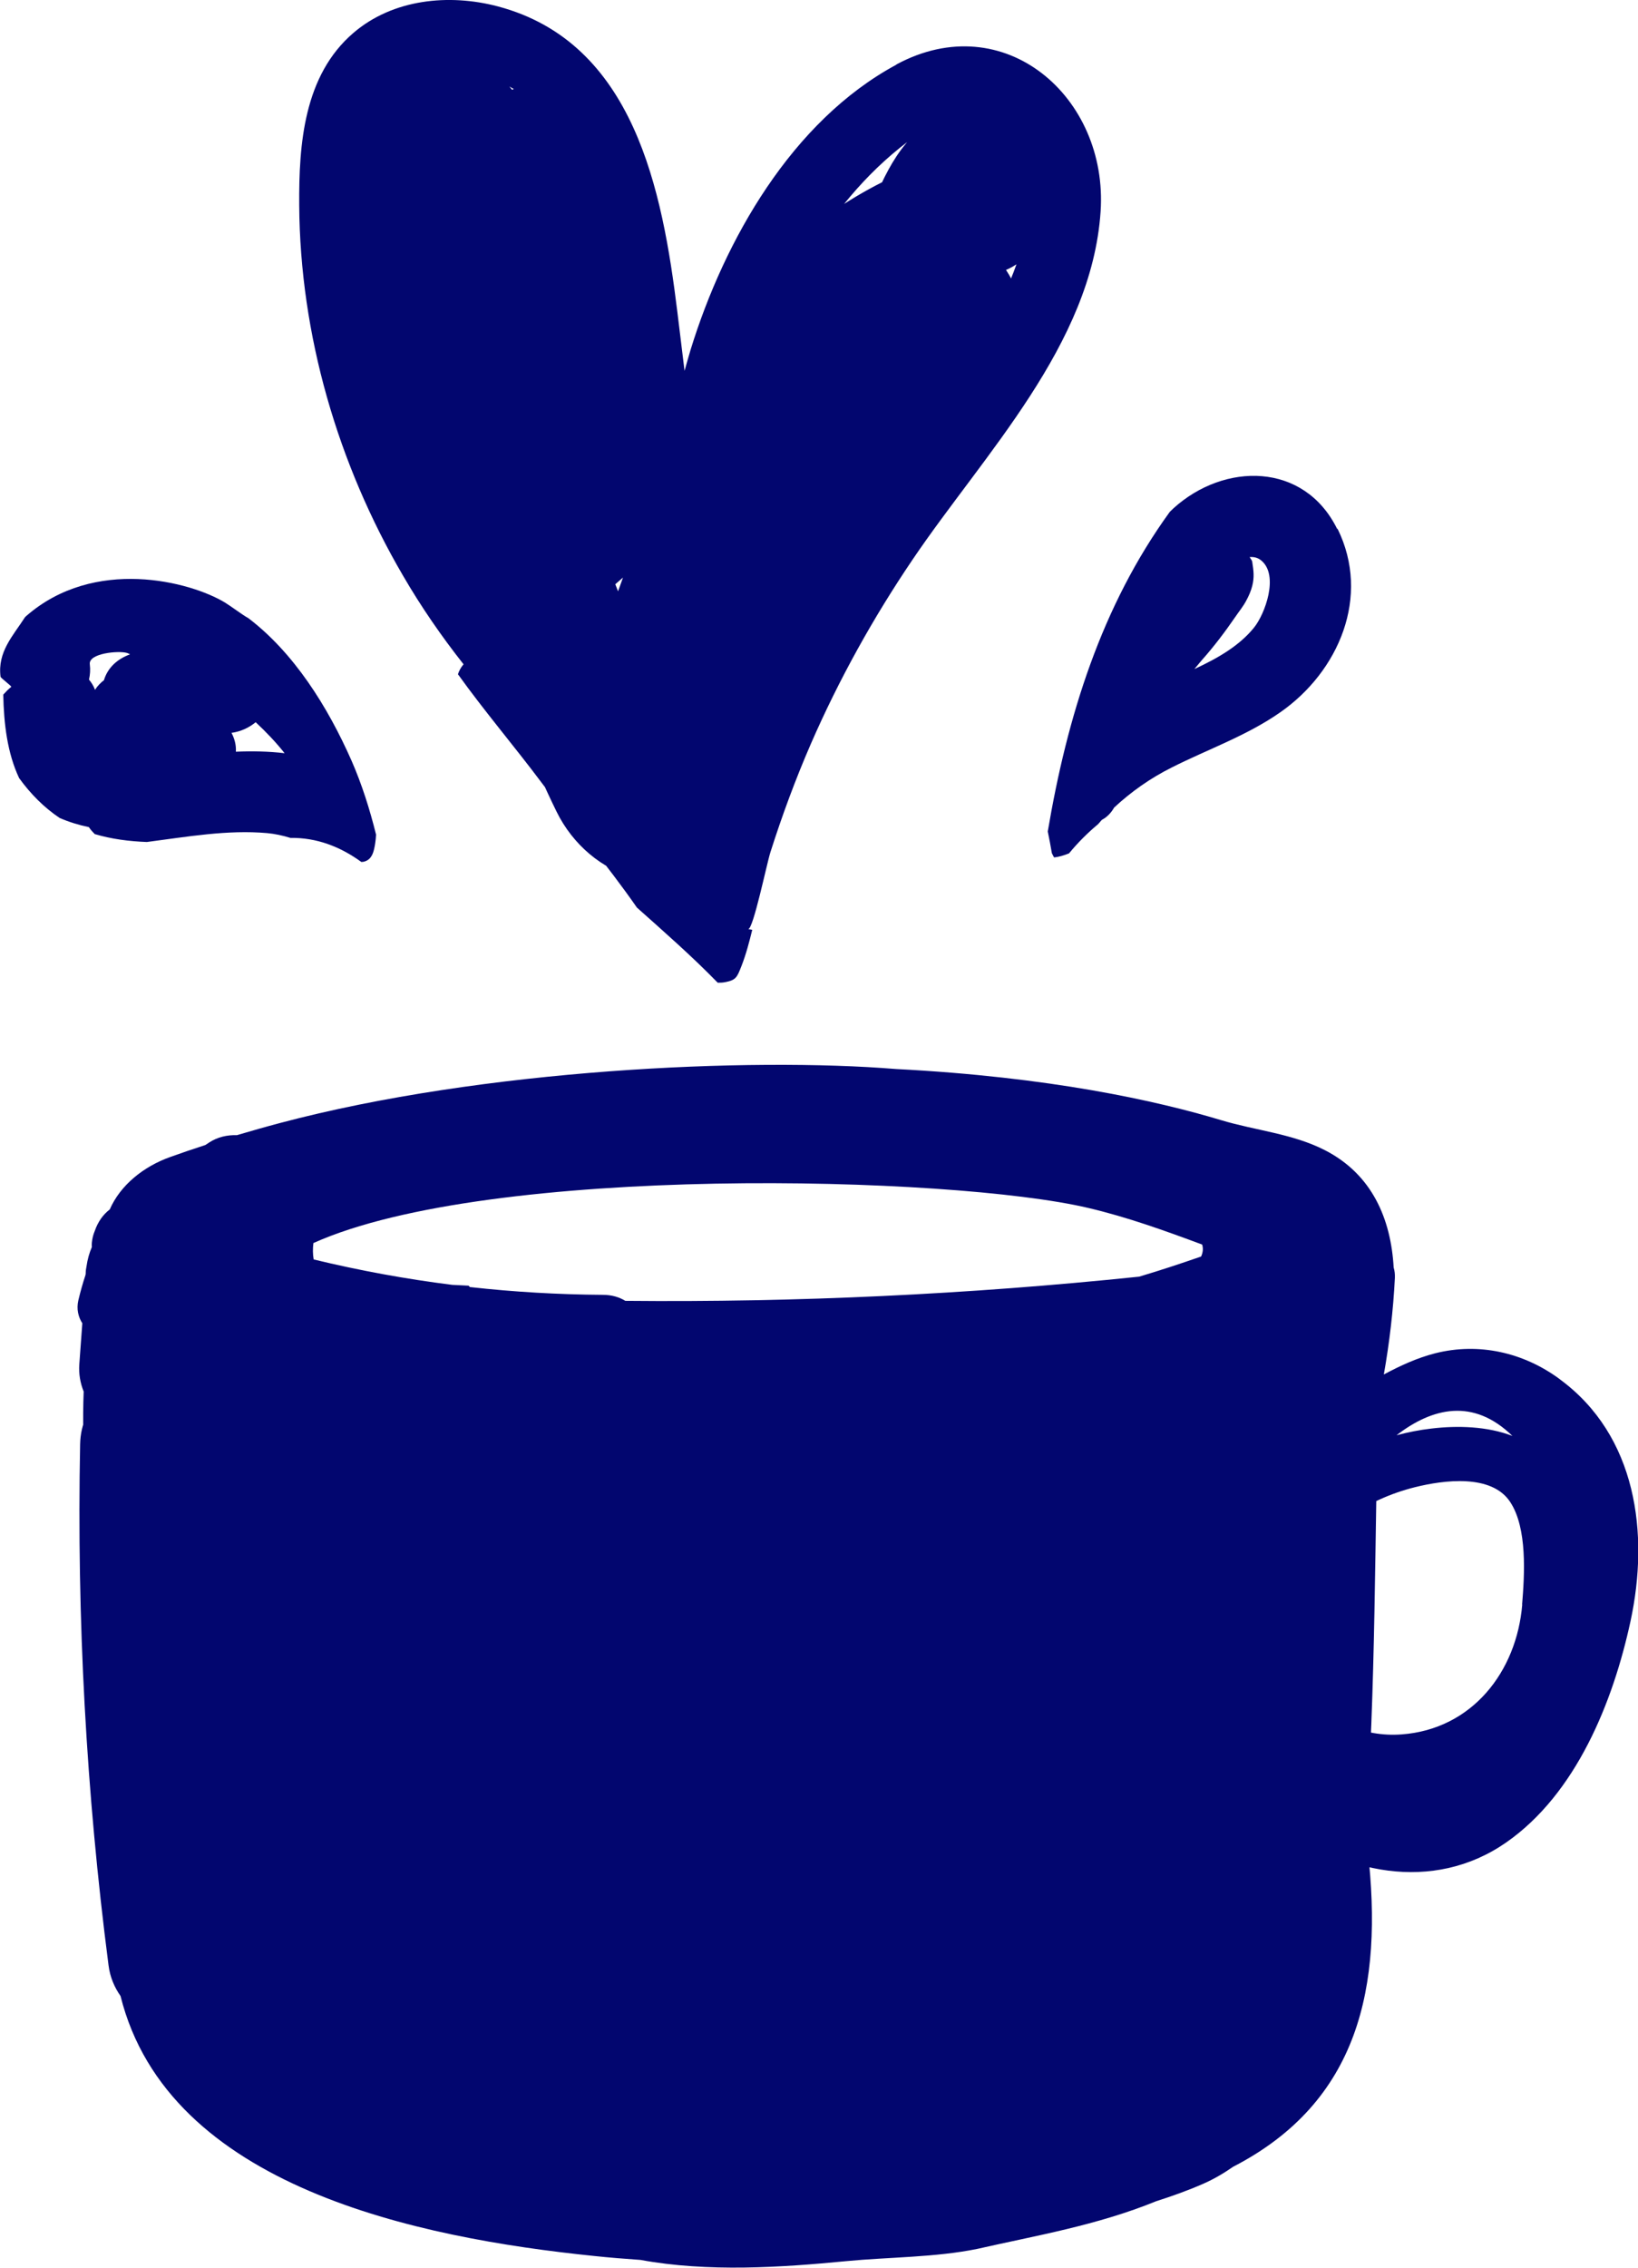 <?xml version="1.0" encoding="UTF-8"?>
<svg xmlns="http://www.w3.org/2000/svg" id="b" viewBox="0 0 120 166.01">
  <defs>
    <style>.d{fill:#02066f;}</style>
  </defs>
  <g id="c">
    <path class="d" d="M114.25,100.95c-2.64-1.94-5.91-2.69-9.11-1.88-1.33.34-2.56.91-3.76,1.55.41-2.32.69-4.68.81-7.08.01-.28-.02-.52-.09-.75-.2-3.53-1.56-6.81-5.04-8.59-2.36-1.21-5.09-1.44-7.61-2.2-4.72-1.42-12.53-3.16-23.8-3.74-10.7-.87-30.25,0-45.13,3.95-1.06.28-2.11.58-3.16.89-.71-.02-1.41.13-2.04.54-.09.06-.18.12-.27.18-.86.28-1.72.57-2.58.88-1.94.69-3.65,2.05-4.43,3.84-.47.36-.86.88-1.1,1.58-.11.26-.18.54-.21.85-.01.11-.01.22,0,.32-.19.44-.32.91-.39,1.4-.04.18-.06.35-.06.51,0,.05-.01.1-.02.15-.2.6-.37,1.21-.52,1.84-.15.65,0,1.23.29,1.68-.07,1-.15,2.01-.22,3.01-.05.69.07,1.37.32,1.99-.32,8.31,1.4,16.7,4.86,24.32,3.38,7.45,8.33,14.05,14.23,19.68,2.53,1.6,5.07,3.18,7.62,4.74.29.11.57.21.86.31,1.46.51,2.93,1,4.41,1.48.02-.09.04-.17.04-.26,3.8,1.07,7.79,1.55,11.72,1.55,9.05-.01,19.2-1.81,26.81-6.95,5.96-4.02,10.38-10.25,13.74-16.69.88,1.17,1.88,2.25,3.04,3.21,4.78,3.94,11.54,5.33,16.87,1.63,5.14-3.57,7.84-10.29,9.12-16.2,1.39-6.43.45-13.59-5.18-17.72ZM87.98,91.99c-1.5.52-3.01,1.02-4.53,1.47-12.51,1.3-25.08,1.89-37.64,1.77-.44-.27-.99-.44-1.65-.44-3.27-.02-6.52-.21-9.74-.57-.03-.03-.06-.06-.09-.1-.4-.02-.8-.04-1.2-.06-3.42-.43-6.8-1.05-10.15-1.86-.07-.39-.07-.79-.02-1.2,12.9-5.8,46.73-4.94,56.77-2.57,2.85.67,5.6,1.66,8.34,2.68.08.26.07.55-.07.86ZM110.8,105.12c-1.85-.71-4.02-.77-5.94-.54-.87.1-1.72.27-2.55.49,2.62-2.02,5.62-2.75,8.49.05ZM111.52,117.46c-.41,4.93-3.68,9.13-8.84,9.51-2.84.21-5.4-1.02-7.17-3-.1-1.19-.02-2.45.17-3.7.89-2.16,1.61-4.39,2.16-6.66.31-.82.59-1.66.86-2.49,1.5-1.04,3.19-1.81,4.97-2.25,2.09-.52,5.61-.99,6.97,1.09,1.26,1.92,1.05,5.3.87,7.5ZM100,134.51c.83-10.97.68-22.12,1.01-33.1.09-3.06-2.23-4.6-4.61-4.6-2.32-.67-5,.17-5.68,3.2-2.86,12.72-4.49,27.6-14.34,37.14-.73.71-1.5,1.37-2.28,1.98-1.69.03-3.43,1.04-4.25,2.41-.1.17-.19.34-.26.5-1.42.73-2.88,1.34-4.38,1.82-2.36.59-4.77,1.04-7.21,1.31-6.89.37-13.94-1.68-19.91-5.98-2.04-1.47-4.04-.96-5.35.4-3.15-2.25-5.79-5.08-8.09-8.35-3.69-5.25-7.27-11.09-7.42-17.68-.04-1.69-.79-2.92-1.86-3.68,0-1.38.02-2.77.04-4.15.12-6.14-9.42-6.14-9.54,0-.25,12.76.44,25.48,2.08,38.13.11.89.44,1.63.88,2.26,3.49,14,21.81,17.71,34.68,19.03,1.13.12,2.27.21,3.41.29,4.95.91,10.32.55,15.07.09,3.12-.3,6.55-.27,9.62-.9,4.27-.97,8.73-1.71,13.1-3.49,1.16-.37,2.31-.78,3.43-1.27.8-.35,1.52-.78,2.2-1.25,9.21-4.75,11.01-13.16,9.86-23.19-.04-.33-.11-.63-.19-.92Z"></path>
    <path class="d" d="M97.96,38.72c-2.42-4.9-8.26-4.89-11.99-1.51-.09.08-.18.17-.27.26-5.02,6.92-7.52,15-8.94,23.4.11.53.21,1.06.3,1.59.06.11.11.23.13.25.01.02.02.04.04.06.34-.04.7-.14,1.09-.3.64-.78,1.35-1.49,2.13-2.14.09-.1.18-.21.27-.31.36-.19.67-.49.9-.9,1.24-1.15,2.63-2.14,4.23-2.94,2.66-1.34,5.49-2.32,7.95-4.04,4.27-2.98,6.64-8.46,4.19-13.43ZM91.89,45.92c-1.1,1.37-2.69,2.27-4.39,3.06.15-.19.31-.36.45-.54.04-.05.08-.09.12-.14.88-.99,1.68-2.05,2.43-3.14.27-.4.59-.78.81-1.21.18-.33.34-.7.43-1.06.16-.64.1-1.1,0-1.75-.02-.14-.13-.24-.19-.36.3-.02.59.03.86.26,1.3,1.09.26,3.91-.53,4.89Z"></path>
    <path class="d" d="M26.45,63.1c.06,0,.12,0,.17-.01.65-.13.78-.78.87-1.38.03-.2.05-.4.06-.61-.46-1.85-1.03-3.66-1.79-5.4-1.76-3.99-4.24-7.92-7.57-10.45-.44-.24-1.28-.88-1.71-1.14-2.56-1.55-9.57-3.36-14.55.98-.04.03-.08.07-.11.11-.87,1.35-2.01,2.52-1.78,4.34.01.09.77.65.79.74-.22.17-.41.37-.59.57.04,2.12.29,4.26,1.16,6.11.83,1.15,1.83,2.16,2.97,2.92.69.3,1.41.52,2.14.67.12.18.27.35.43.51,1.21.36,2.5.53,3.82.58,2.93-.38,5.9-.91,8.82-.65.54.05,1.12.17,1.7.35,1.91-.03,3.65.64,5.19,1.76ZM7.61,49.8c-.25.19-.47.42-.65.7-.1-.28-.26-.53-.44-.75.08-.35.11-.72.06-1.12-.11-.82,2.14-1.01,2.72-.83.08.02.15.07.23.1-.91.33-1.64.96-1.92,1.91ZM17.28,55.03c.03-.5-.1-.96-.32-1.38.66-.09,1.28-.37,1.77-.78.76.71,1.48,1.46,2.12,2.27-1.17-.14-2.37-.16-3.57-.11Z"></path>
    <path class="d" d="M65.66,4.74c-7.64,4.12-12.58,12.82-15.06,20.84-.16.52-.3,1.05-.45,1.57-.18-1.45-.35-2.89-.53-4.34-1.09-8.84-3.15-19.69-13.14-22.34-3.59-.95-7.7-.54-10.59,1.94-3.63,3.11-4,8.14-3.97,12.6.06,9.5,2.82,18.95,7.61,27.14,1.32,2.27,2.81,4.43,4.43,6.48-.19.22-.33.47-.41.73,1.95,2.72,4.14,5.28,6.16,7.98,2.2,2.94,4.76,5.95,6.95,9.1,2.01,1.79,4.04,3.57,5.92,5.5.16,0,.33,0,.49-.03.85-.15.92-.35,1.25-1.19.34-.87.57-1.76.79-2.65-.1-.02-.19-.04-.3-.05.37.03,1.36-4.79,1.63-5.63.86-2.7,1.84-5.35,2.97-7.95,2.06-4.72,4.58-9.25,7.47-13.51,5.21-7.69,13.09-15.67,13.75-25.44.57-8.38-7.05-15.03-14.96-10.77ZM44.99,27.23c-1.63.99-3.25,1.98-4.88,2.97,1.52-2.67,2.92-5.4,4.22-8.19.22,1.74.44,3.48.66,5.23ZM43.59,17.1c-.83-.38-1.85-.3-2.77.54-1.36,1.25-2.77,2.41-4.22,3.52,1.82-3.09,3.64-6.17,5.46-9.26.71,1.64,1.18,3.43,1.53,5.21ZM27.51,9.66c1.18-4.93,6.36-5.43,10.13-3.14-3.81,1.6-7.34,3.65-10.63,6.17.11-1.03.26-2.04.5-3.03ZM33.08,31.81c-.23-.55-.47-1.1-.7-1.66.91-.52,1.81-1.06,2.69-1.62-.64,1.1-1.31,2.2-1.99,3.28ZM28.14,25.27c-.6-2.36-1.02-4.77-1.19-7.14.73.15,1.52.01,2.23-.57,1.86-1.54,3.83-2.89,5.91-4.06-2.31,3.93-4.63,7.85-6.94,11.78ZM37.43,41.29c-.28-.52-.56-1.05-.83-1.57-.16-.34-.32-.68-.48-1.02,1.5-.91,3-1.82,4.5-2.73-1.01,1.8-2.08,3.57-3.19,5.32ZM45.54,42.56c-.82,2.36-1.83,4.62-2.97,6.84-.01.02-.02.05-.03.07-.61-.87-1.2-1.75-1.78-2.64.88-.87,1.76-1.73,2.64-2.6.26-.26,1.23-1.06,2.24-1.95-.03.09-.07.19-.1.28ZM45.71,53.21c.53-.17,1.01-.54,1.34-1.19.26-.5.51-1,.75-1.51.19,1.58.38,3.16.56,4.74-.91-.65-1.79-1.33-2.66-2.04ZM53.71,54.3c-.03-.38-.05-.77-.08-1.15.22,0,.44-.05.65-.11-.19.41-.38.82-.57,1.26ZM57.34,30.44c-.53-.74-1.5-1.04-2.44-.9.07-.28.14-.56.22-.84.63.73,1.63,1.17,2.64.94-.14.27-.28.53-.41.8ZM64.08,28.73c.85-1.59,1.71-3.18,2.59-4.75.15-.07.3-.13.45-.19-.5,1.32-1.72,3.16-3.04,4.94ZM74.73,18.58c-.58,1.8-1.37,3.53-2.29,5.2.38-1.84.05-3.66-1.63-5.3-.2-.19-.43-.35-.69-.48.26-.43.51-.86.76-1.29,1.1-1.83-.73-4.55-2.88-3.83-.72-.32-1.59-.37-2.39-.01-1.32.6-2.57,1.29-3.77,2.06,1.21-1.5,2.56-2.88,4.06-4.09,2.42-1.95,5.61-3.61,8.07-.75,2.05,2.38,1.63,5.75.75,8.51ZM68.06,9.02c-2.6,1.62-3.71,4.93-4.85,7.59-1.1,2.54-2.06,5.12-2.91,7.74-.48.17-.95.37-1.4.64-4.7,2.77-7.55,9.43-9.61,14.21-1.05,2.44-1.96,4.91-2.69,7.46-.08-.21-.16-.42-.25-.63-.56-1.43-1.12-2.87-1.68-4.3.96-5.62,1.09-11.27.37-16.85.09-.82.14-1.66.13-2.51-.08-4.43-1.54-10.29-5.42-12.92-.34-.23-.69-.42-1.03-.58-.06-.18-.12-.36-.19-.54-.99-2.46-2.91-3.78-5.18-3.63-1.2-.94-2.79-1.36-4.42-.9-3.92,1.11-6.55,4.38-6.33,8.53.09,1.64.8,2.87,1.8,3.68-1.18,3.16-.76,6.9,2.21,9.8.12.12.27.23.41.34.42,1.43,1.01,2.82,1.76,4.14.43.76,1,1.3,1.65,1.7.22.88.5,1.76.83,2.63.18.48.45.93.77,1.36,0,.1-.02.18-.02.29.07,5.74,1.59,11.03,4.73,15.85.42.65.93,1.15,1.48,1.53.8,1.96,1.63,3.89,2.55,5.76,2.38,4.86,8.66,7.24,12.34,2.18,1.55-2.13,1.63-4.64,2.09-7.15.57-3.11,1.42-6.21,2.54-9.18,1.63.32,3.42.02,4.71-1.12,3.64-3.21,8.43-8.67,7.88-13.91,0-.06-.02-.11-.03-.16.23-.31.47-.62.7-.92.81-.98,1.62-1.95,2.42-2.93,1.76-2.13,1.5-4.65.28-6.46.65-.27,1.27-.71,1.85-1.39,4.41-5.23-1.23-13.22-7.5-9.31Z"></path>
  </g>
</svg>
